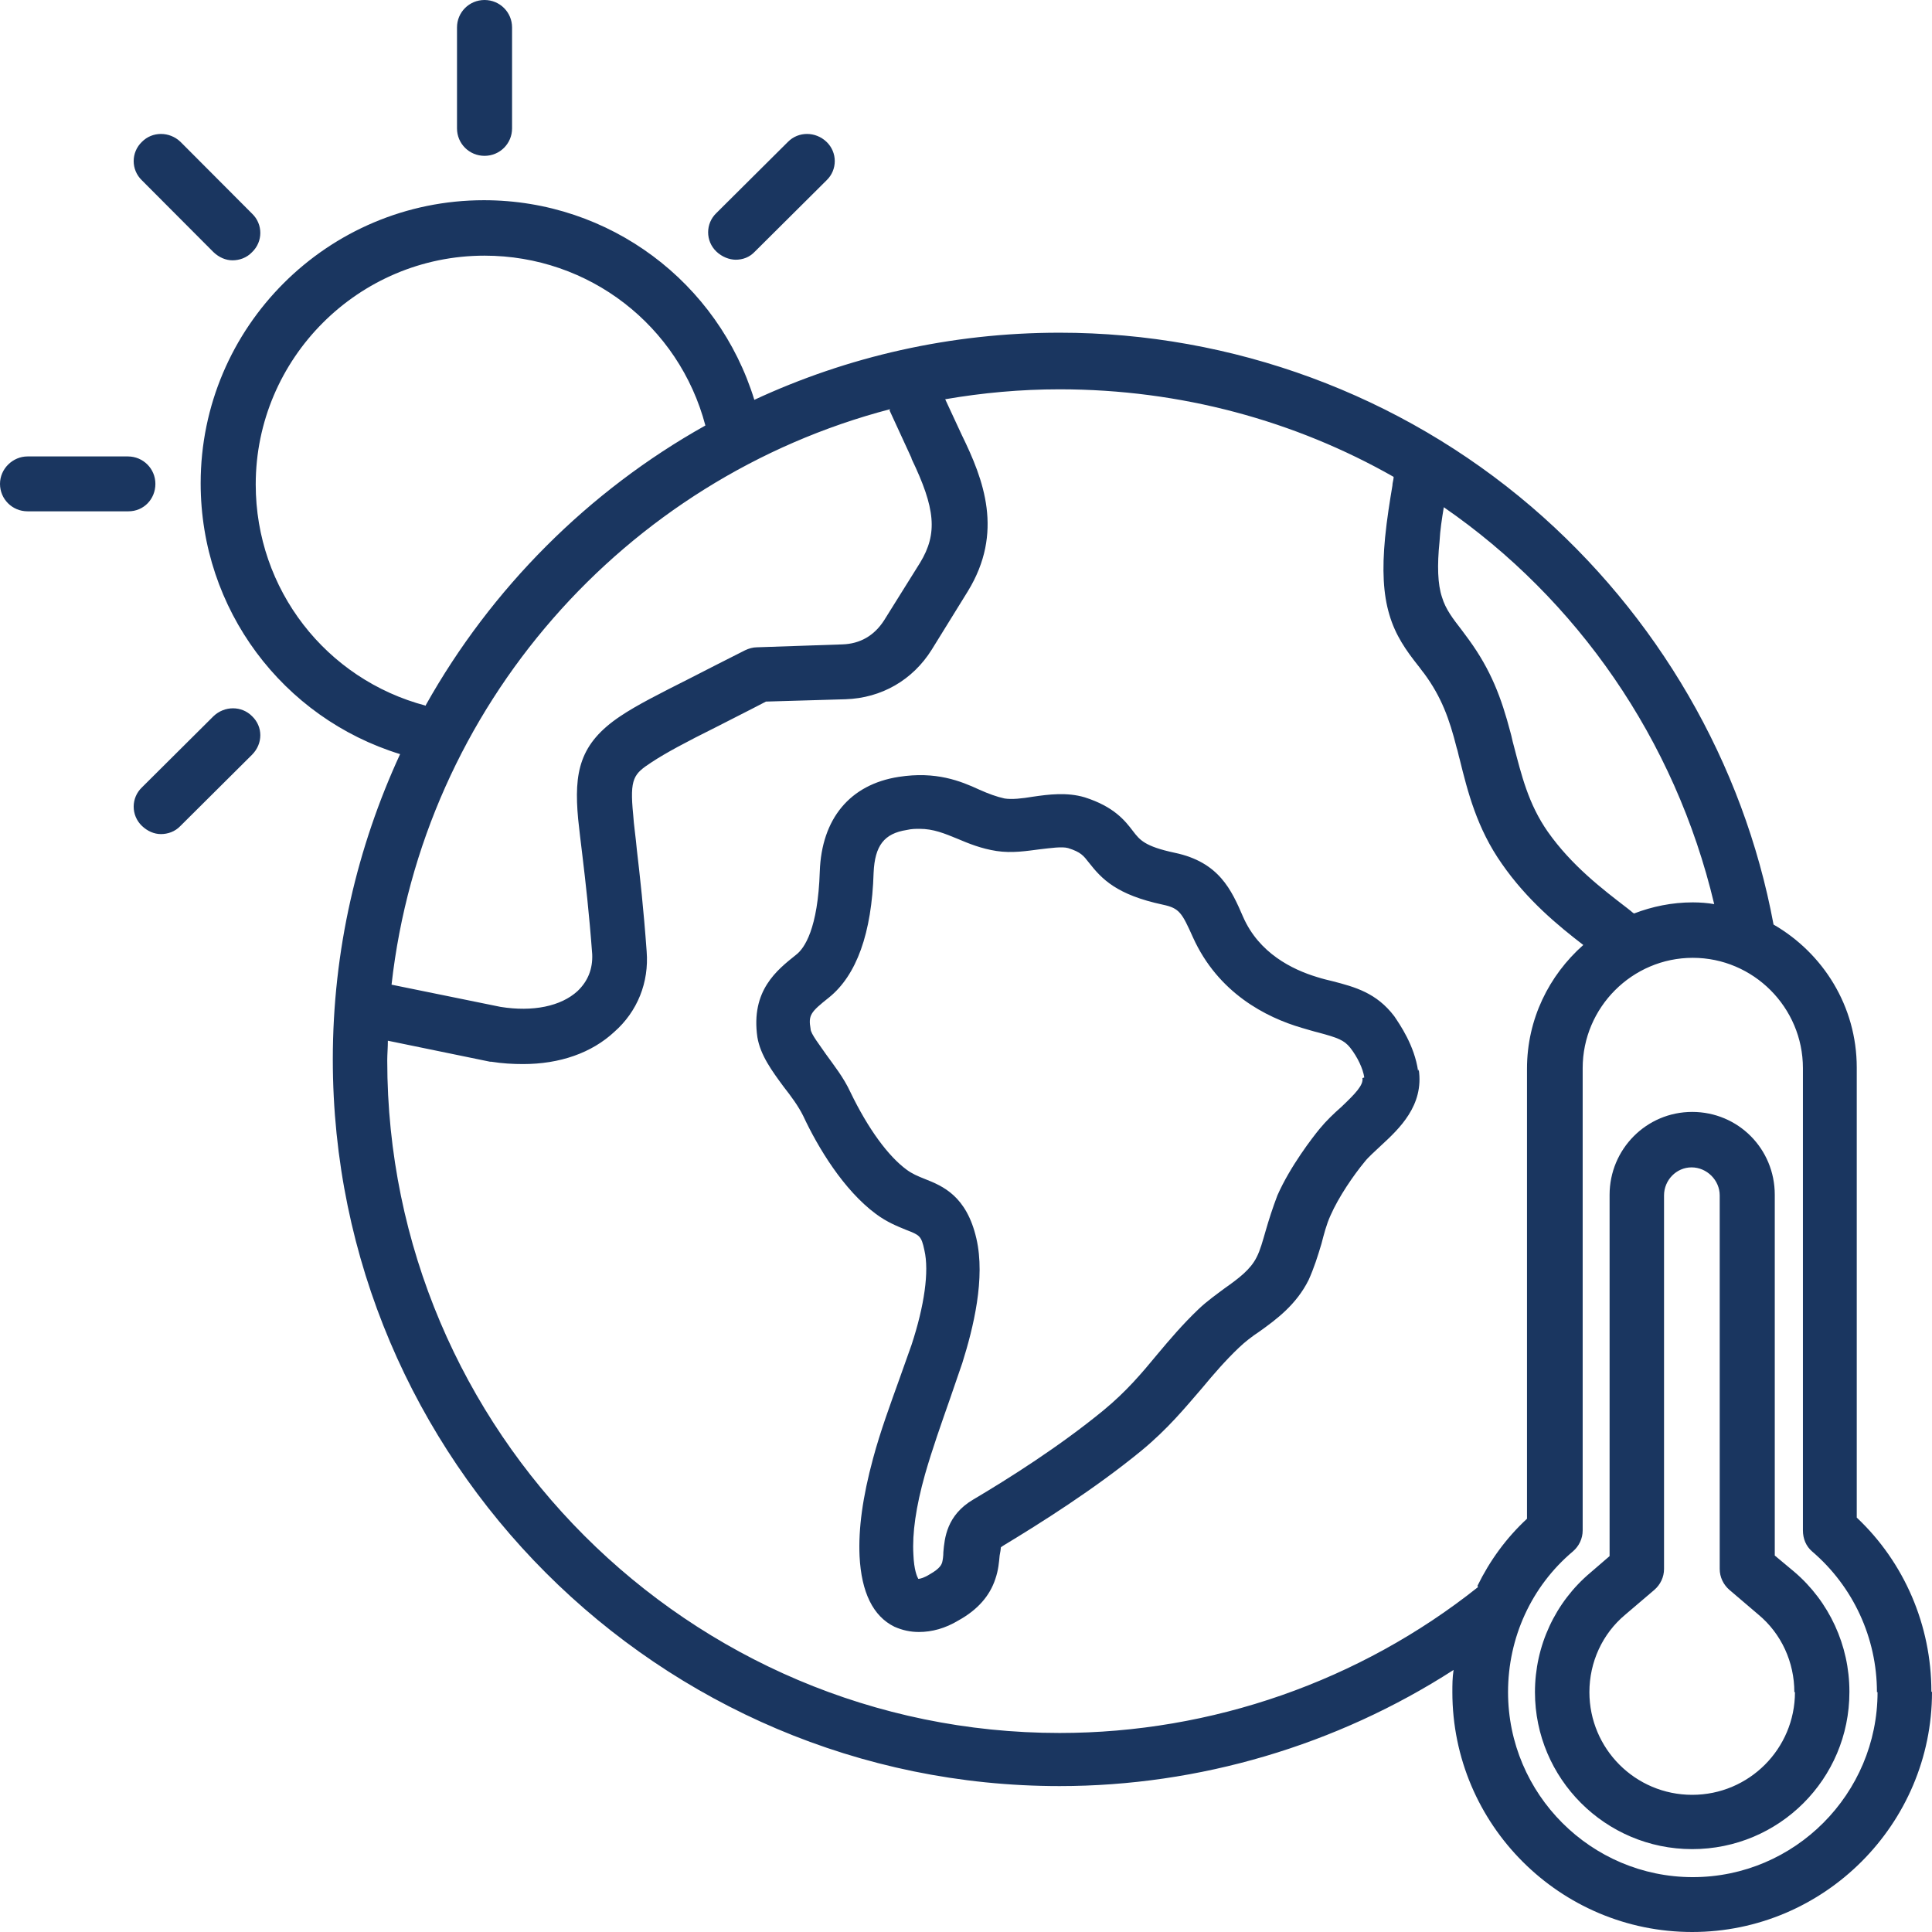 <svg width="116" height="116" viewBox="0 0 116 116" fill="none" xmlns="http://www.w3.org/2000/svg">
<path d="M107.735 101.596C107.735 99.809 106.964 98.092 105.568 96.935L103.842 95.463C103.474 95.148 103.254 94.692 103.254 94.202V71.773C103.254 70.862 102.483 70.091 101.564 70.091C100.646 70.091 99.911 70.862 99.911 71.773V94.202C99.911 94.692 99.691 95.148 99.324 95.463L97.597 96.935C96.201 98.092 95.43 99.809 95.43 101.596C95.43 104.996 98.185 107.764 101.601 107.764C105.017 107.764 107.772 104.996 107.772 101.596M111.041 101.596C111.041 106.818 106.817 111.024 101.601 111.024C96.385 111.024 92.161 106.783 92.161 101.596C92.161 98.828 93.373 96.199 95.504 94.412L96.642 93.431V71.738C96.642 69.004 98.846 66.761 101.601 66.761C104.356 66.761 106.56 68.969 106.56 71.738V93.396L107.735 94.377C109.829 96.164 111.041 98.793 111.041 101.561M112.694 101.596C112.694 98.337 111.262 95.253 108.801 93.15C108.433 92.835 108.25 92.379 108.25 91.889V64.133C108.25 60.488 105.274 57.509 101.638 57.509C98.001 57.509 95.026 60.488 95.026 64.133V91.889C95.026 92.379 94.806 92.835 94.438 93.15C91.941 95.253 90.545 98.337 90.545 101.596C90.545 107.729 95.54 112.706 101.638 112.706C107.772 112.706 112.731 107.694 112.731 101.596M88.708 95.218C89.443 93.711 90.434 92.344 91.683 91.188V64.168C91.683 61.189 93.006 58.561 95.063 56.738C93.557 55.582 91.683 54.04 90.177 51.867C88.671 49.729 88.12 47.522 87.643 45.594C87.569 45.349 87.533 45.103 87.459 44.893C87.018 43.141 86.541 41.844 85.512 40.442C85.365 40.267 85.255 40.092 85.108 39.917C84.447 39.075 83.786 38.164 83.419 36.903C83.051 35.676 82.978 34.204 83.162 32.277C83.272 31.155 83.455 30.034 83.602 29.158C83.602 28.983 83.676 28.807 83.676 28.632C77.762 25.268 70.893 23.375 63.62 23.375C61.269 23.375 58.992 23.585 56.751 23.971L57.743 26.109C59.065 28.807 60.277 31.961 58.11 35.501L55.943 39.005C54.804 40.828 52.931 41.914 50.764 41.984L45.989 42.124C44.85 42.72 43.858 43.211 42.977 43.666C41.213 44.543 39.965 45.209 39.12 45.769C38.054 46.47 37.797 46.715 38.018 48.923C38.054 49.519 38.165 50.22 38.238 51.026C38.422 52.603 38.642 54.566 38.826 57.124C38.973 58.981 38.275 60.733 36.879 61.96C35.52 63.222 33.61 63.888 31.406 63.888C30.782 63.888 30.157 63.853 29.496 63.747C29.496 63.747 29.459 63.747 29.422 63.747L23.288 62.486C23.288 62.906 23.251 63.292 23.251 63.677C23.251 85.931 41.36 104.05 63.62 104.05C72.766 104.05 81.656 100.931 88.745 95.288L88.708 95.218ZM25.566 42.335C29.496 35.326 35.336 29.473 42.352 25.548C40.773 19.555 35.373 15.35 29.092 15.35C21.525 15.35 15.354 21.518 15.354 29.088C15.354 35.396 19.578 40.793 25.566 42.37V42.335ZM53.445 24.567C37.504 28.737 25.382 42.405 23.509 59.121L30.047 60.453C31.994 60.769 33.683 60.418 34.675 59.507C35.3 58.911 35.593 58.175 35.557 57.299C35.373 54.811 35.153 52.918 34.969 51.376C34.859 50.535 34.785 49.799 34.712 49.169C34.455 46.365 34.785 44.648 37.246 43.001C38.238 42.335 39.56 41.669 41.434 40.723C42.389 40.232 43.491 39.671 44.74 39.041C44.96 38.935 45.217 38.865 45.438 38.865L50.58 38.69C51.645 38.655 52.49 38.164 53.078 37.253L55.245 33.784C56.31 32.031 56.163 30.524 54.731 27.546C54.731 27.546 54.731 27.546 54.731 27.511L53.408 24.637L53.445 24.567ZM86.688 30.454C86.578 31.12 86.467 31.821 86.431 32.522C86.284 33.959 86.32 35.08 86.578 35.851C86.798 36.587 87.239 37.148 87.753 37.814C87.9 38.024 88.047 38.199 88.194 38.41C89.516 40.232 90.141 41.879 90.692 43.982C90.765 44.227 90.802 44.472 90.875 44.718C91.353 46.54 91.757 48.257 92.932 49.94C94.365 51.972 96.201 53.374 97.707 54.531L97.928 54.706C97.928 54.706 98.038 54.811 98.112 54.846C99.213 54.425 100.389 54.18 101.638 54.18C102.079 54.18 102.519 54.215 102.923 54.285C100.573 44.367 94.659 35.956 86.688 30.454ZM116 101.596C116 109.517 109.535 116 101.601 116C93.667 116 87.202 109.552 87.202 101.596C87.202 101.176 87.202 100.72 87.275 100.265C80.26 104.786 71.995 107.239 63.62 107.239C39.56 107.239 19.982 87.648 19.982 63.607C19.982 57.054 21.452 50.851 24.023 45.279C16.97 43.106 12.048 36.587 12.048 29.017C12.048 19.625 19.688 12.021 29.055 12.021C36.622 12.021 43.123 16.962 45.291 24.006C50.874 21.413 57.082 19.976 63.62 19.976C74.015 19.976 84.08 23.691 91.941 30.419C99.507 36.903 104.687 45.804 106.486 55.512C109.462 57.229 111.482 60.418 111.482 64.098V91.118C114.347 93.816 115.963 97.601 115.963 101.561L116 101.596ZM81.913 64.694C81.839 64.168 81.508 63.467 81.068 62.906C80.7 62.451 80.333 62.311 79.158 61.995C78.864 61.925 78.533 61.82 78.166 61.715C75.999 61.084 73.134 59.612 71.628 56.283C70.966 54.811 70.82 54.531 69.828 54.32C67.036 53.724 66.154 52.778 65.383 51.797C65.053 51.376 64.906 51.166 64.134 50.921C63.767 50.816 63.069 50.921 62.445 50.991C61.636 51.096 60.755 51.236 59.837 51.096C58.918 50.956 58.147 50.641 57.486 50.36C56.714 50.045 56.053 49.764 55.208 49.764C54.988 49.764 54.731 49.764 54.437 49.834C53.078 50.045 52.527 50.781 52.453 52.393C52.343 56.038 51.425 58.561 49.772 59.892C48.67 60.769 48.523 60.944 48.67 61.785C48.67 62.065 49.258 62.801 49.588 63.292C50.066 63.958 50.654 64.694 51.058 65.57C52.123 67.778 53.335 69.425 54.437 70.231C54.768 70.476 55.098 70.616 55.539 70.791C56.604 71.212 58.037 71.808 58.624 74.366C59.175 76.749 58.441 79.728 57.78 81.831C57.559 82.497 57.302 83.198 57.045 83.969C56.531 85.441 55.98 86.983 55.539 88.525C54.988 90.487 54.768 92.064 54.841 93.326C54.878 94.272 55.061 94.657 55.135 94.798C55.245 94.798 55.502 94.728 55.833 94.517C56.457 94.167 56.531 93.921 56.567 93.816C56.604 93.676 56.641 93.431 56.641 93.186C56.714 92.379 56.825 90.978 58.441 90.031C60.571 88.77 63.62 86.842 66.265 84.669C67.624 83.548 68.542 82.462 69.497 81.305C70.232 80.429 71.003 79.518 71.958 78.607C72.472 78.116 73.023 77.731 73.538 77.345C74.382 76.749 75.08 76.224 75.448 75.488C75.668 75.067 75.815 74.506 75.999 73.876C76.182 73.245 76.403 72.544 76.697 71.773C77.468 70.02 78.827 68.268 79.231 67.778C79.635 67.287 80.076 66.867 80.553 66.446C81.362 65.675 81.876 65.149 81.802 64.729L81.913 64.694ZM85.182 64.203C85.512 66.376 84.006 67.778 82.904 68.794C82.537 69.144 82.17 69.46 81.949 69.74C81.251 70.581 80.37 71.878 79.892 72.964C79.635 73.525 79.488 74.121 79.341 74.682C79.121 75.418 78.901 76.118 78.57 76.854C77.835 78.326 76.66 79.202 75.631 79.938C75.154 80.254 74.75 80.569 74.382 80.92C73.574 81.691 72.876 82.497 72.179 83.338C71.15 84.529 70.122 85.791 68.505 87.123C65.677 89.436 62.445 91.468 60.241 92.8C60.13 92.87 60.094 92.905 60.094 92.905C60.094 92.975 60.057 93.221 60.02 93.396C59.983 93.781 59.947 94.272 59.763 94.798C59.433 95.814 58.698 96.655 57.559 97.286C56.751 97.776 55.943 97.987 55.172 97.987C54.657 97.987 54.18 97.882 53.702 97.671C52.417 97.04 51.719 95.604 51.609 93.431C51.535 91.784 51.792 89.891 52.417 87.578C52.858 85.931 53.482 84.249 53.996 82.812C54.253 82.076 54.51 81.375 54.731 80.744C55.502 78.396 55.796 76.329 55.502 75.067C55.319 74.191 55.208 74.156 54.4 73.841C53.886 73.63 53.262 73.385 52.6 72.894C50.654 71.457 49.111 68.899 48.229 67.007C47.935 66.411 47.495 65.815 47.054 65.254C46.356 64.308 45.658 63.362 45.474 62.276C45.07 59.472 46.65 58.245 47.788 57.334C48.303 56.949 49.111 55.757 49.221 52.323C49.331 49.169 51.021 47.101 53.959 46.645C56.2 46.295 57.669 46.891 58.808 47.416C59.359 47.662 59.837 47.837 60.314 47.942C60.755 48.012 61.379 47.942 62.004 47.837C62.959 47.697 64.061 47.556 65.126 47.872C66.889 48.433 67.55 49.274 68.028 49.904C68.432 50.43 68.726 50.816 70.526 51.201C73.207 51.762 73.942 53.444 74.64 55.056C75.595 57.229 77.578 58.21 79.084 58.666C79.415 58.771 79.709 58.841 80.002 58.911C81.362 59.262 82.647 59.612 83.713 61.014C84.043 61.505 84.925 62.766 85.145 64.308M12.819 15.14C13.15 15.455 13.554 15.63 13.958 15.63C14.362 15.63 14.803 15.49 15.134 15.14C15.795 14.509 15.795 13.457 15.134 12.827L10.836 8.516C10.175 7.885 9.146 7.885 8.522 8.516C7.861 9.147 7.861 10.198 8.522 10.829L12.819 15.14ZM9.33 29.053C9.33 28.141 8.595 27.405 7.677 27.405H1.653C0.771 27.405 0 28.141 0 29.053C0 29.964 0.735 30.7 1.653 30.7H7.714C8.632 30.7 9.33 29.964 9.33 29.053ZM12.819 43.001L8.522 47.276C7.861 47.907 7.861 48.958 8.522 49.589C8.852 49.904 9.256 50.08 9.661 50.08C10.065 50.08 10.505 49.94 10.836 49.589L15.134 45.314C15.795 44.648 15.795 43.631 15.134 43.001C14.509 42.37 13.481 42.37 12.819 43.001ZM44.152 15.595C44.593 15.595 44.997 15.455 45.327 15.104L49.625 10.829C50.286 10.198 50.286 9.147 49.625 8.516C48.964 7.885 47.935 7.885 47.311 8.516L43.013 12.791C42.352 13.422 42.352 14.474 43.013 15.104C43.344 15.42 43.785 15.595 44.189 15.595M27.439 7.71V1.647C27.439 0.736 28.174 0 29.092 0C30.01 0 30.745 0.736 30.745 1.647V7.71C30.745 8.621 30.01 9.357 29.092 9.357C28.174 9.357 27.439 8.621 27.439 7.71Z" fill="#1A3660"/>
</svg>
